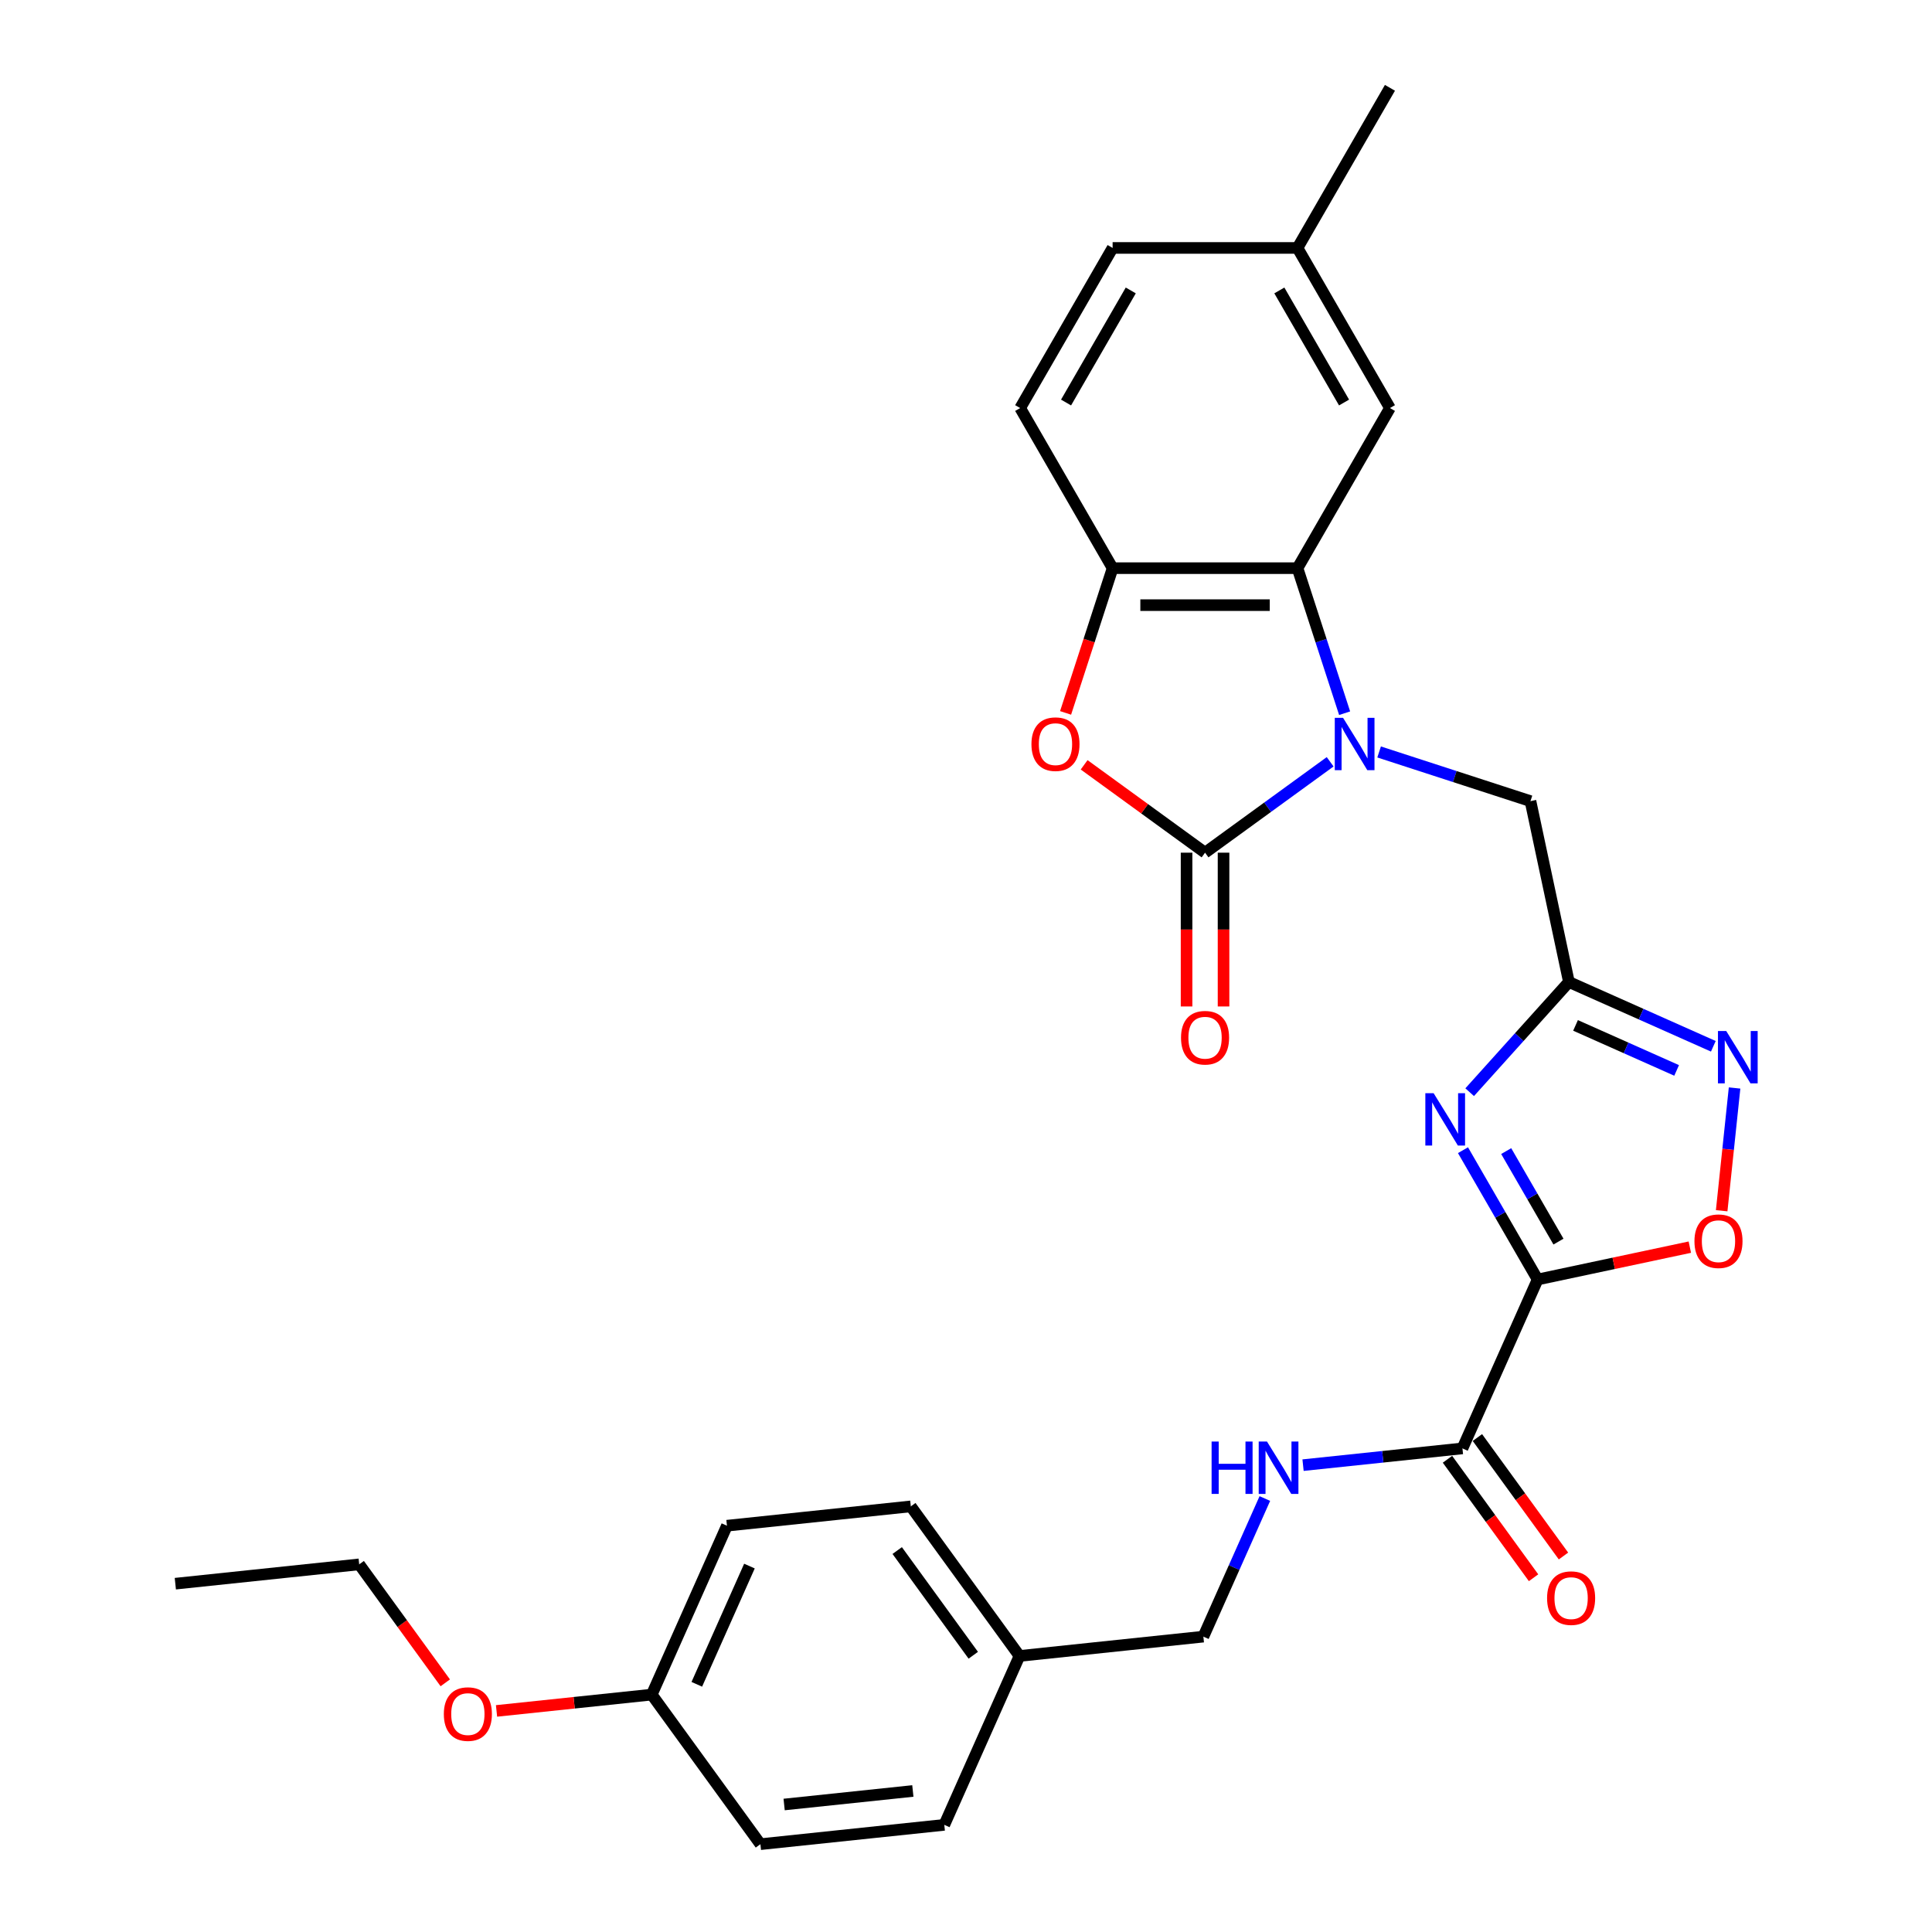 <?xml version='1.0' encoding='iso-8859-1'?>
<svg version='1.1' baseProfile='full'
              xmlns='http://www.w3.org/2000/svg'
                      xmlns:rdkit='http://www.rdkit.org/xml'
                      xmlns:xlink='http://www.w3.org/1999/xlink'
                  xml:space='preserve'
width='1000px' height='1000px' viewBox='0 0 1000 1000'>
<!-- END OF HEADER -->
<rect style='opacity:1.0;fill:#FFFFFF;stroke:none' width='1000' height='1000' x='0' y='0'> </rect>
<path class='bond-1' d='M 688.485,394.301 L 656.11,417.823' style='fill:none;fill-rule:evenodd;stroke:#0000FF;stroke-width:6px;stroke-linecap:butt;stroke-linejoin:miter;stroke-opacity:1' />
<path class='bond-1' d='M 656.11,417.823 L 623.735,441.345' style='fill:none;fill-rule:evenodd;stroke:#000000;stroke-width:6px;stroke-linecap:butt;stroke-linejoin:miter;stroke-opacity:1' />
<path class='bond-4' d='M 695.975,369.152 L 683.779,331.617' style='fill:none;fill-rule:evenodd;stroke:#0000FF;stroke-width:6px;stroke-linecap:butt;stroke-linejoin:miter;stroke-opacity:1' />
<path class='bond-4' d='M 683.779,331.617 L 671.584,294.082' style='fill:none;fill-rule:evenodd;stroke:#000000;stroke-width:6px;stroke-linecap:butt;stroke-linejoin:miter;stroke-opacity:1' />
<path class='bond-10' d='M 713.826,389.212 L 752.997,401.94' style='fill:none;fill-rule:evenodd;stroke:#0000FF;stroke-width:6px;stroke-linecap:butt;stroke-linejoin:miter;stroke-opacity:1' />
<path class='bond-10' d='M 752.997,401.94 L 792.169,414.668' style='fill:none;fill-rule:evenodd;stroke:#000000;stroke-width:6px;stroke-linecap:butt;stroke-linejoin:miter;stroke-opacity:1' />
<path class='bond-0' d='M 795.88,662.266 L 776.558,628.799' style='fill:none;fill-rule:evenodd;stroke:#000000;stroke-width:6px;stroke-linecap:butt;stroke-linejoin:miter;stroke-opacity:1' />
<path class='bond-0' d='M 776.558,628.799 L 757.236,595.333' style='fill:none;fill-rule:evenodd;stroke:#0000FF;stroke-width:6px;stroke-linecap:butt;stroke-linejoin:miter;stroke-opacity:1' />
<path class='bond-0' d='M 806.659,642.656 L 793.133,619.23' style='fill:none;fill-rule:evenodd;stroke:#000000;stroke-width:6px;stroke-linecap:butt;stroke-linejoin:miter;stroke-opacity:1' />
<path class='bond-0' d='M 793.133,619.23 L 779.608,595.803' style='fill:none;fill-rule:evenodd;stroke:#0000FF;stroke-width:6px;stroke-linecap:butt;stroke-linejoin:miter;stroke-opacity:1' />
<path class='bond-9' d='M 795.88,662.266 L 756.956,749.689' style='fill:none;fill-rule:evenodd;stroke:#000000;stroke-width:6px;stroke-linecap:butt;stroke-linejoin:miter;stroke-opacity:1' />
<path class='bond-30' d='M 795.88,662.266 L 835.266,653.894' style='fill:none;fill-rule:evenodd;stroke:#000000;stroke-width:6px;stroke-linecap:butt;stroke-linejoin:miter;stroke-opacity:1' />
<path class='bond-30' d='M 835.266,653.894 L 874.653,645.522' style='fill:none;fill-rule:evenodd;stroke:#FF0000;stroke-width:6px;stroke-linecap:butt;stroke-linejoin:miter;stroke-opacity:1' />
<path class='bond-5' d='M 623.735,441.345 L 592.441,418.609' style='fill:none;fill-rule:evenodd;stroke:#000000;stroke-width:6px;stroke-linecap:butt;stroke-linejoin:miter;stroke-opacity:1' />
<path class='bond-5' d='M 592.441,418.609 L 561.148,395.872' style='fill:none;fill-rule:evenodd;stroke:#FF0000;stroke-width:6px;stroke-linecap:butt;stroke-linejoin:miter;stroke-opacity:1' />
<path class='bond-12' d='M 614.165,441.345 L 614.165,481.145' style='fill:none;fill-rule:evenodd;stroke:#000000;stroke-width:6px;stroke-linecap:butt;stroke-linejoin:miter;stroke-opacity:1' />
<path class='bond-12' d='M 614.165,481.145 L 614.165,520.946' style='fill:none;fill-rule:evenodd;stroke:#FF0000;stroke-width:6px;stroke-linecap:butt;stroke-linejoin:miter;stroke-opacity:1' />
<path class='bond-12' d='M 633.305,441.345 L 633.305,481.145' style='fill:none;fill-rule:evenodd;stroke:#000000;stroke-width:6px;stroke-linecap:butt;stroke-linejoin:miter;stroke-opacity:1' />
<path class='bond-12' d='M 633.305,481.145 L 633.305,520.946' style='fill:none;fill-rule:evenodd;stroke:#FF0000;stroke-width:6px;stroke-linecap:butt;stroke-linejoin:miter;stroke-opacity:1' />
<path class='bond-2' d='M 760.702,565.318 L 786.383,536.796' style='fill:none;fill-rule:evenodd;stroke:#0000FF;stroke-width:6px;stroke-linecap:butt;stroke-linejoin:miter;stroke-opacity:1' />
<path class='bond-2' d='M 786.383,536.796 L 812.065,508.273' style='fill:none;fill-rule:evenodd;stroke:#000000;stroke-width:6px;stroke-linecap:butt;stroke-linejoin:miter;stroke-opacity:1' />
<path class='bond-3' d='M 812.065,508.273 L 792.169,414.668' style='fill:none;fill-rule:evenodd;stroke:#000000;stroke-width:6px;stroke-linecap:butt;stroke-linejoin:miter;stroke-opacity:1' />
<path class='bond-6' d='M 812.065,508.273 L 849.442,524.914' style='fill:none;fill-rule:evenodd;stroke:#000000;stroke-width:6px;stroke-linecap:butt;stroke-linejoin:miter;stroke-opacity:1' />
<path class='bond-6' d='M 849.442,524.914 L 886.818,541.556' style='fill:none;fill-rule:evenodd;stroke:#0000FF;stroke-width:6px;stroke-linecap:butt;stroke-linejoin:miter;stroke-opacity:1' />
<path class='bond-6' d='M 815.493,530.75 L 841.657,542.399' style='fill:none;fill-rule:evenodd;stroke:#000000;stroke-width:6px;stroke-linecap:butt;stroke-linejoin:miter;stroke-opacity:1' />
<path class='bond-6' d='M 841.657,542.399 L 867.821,554.048' style='fill:none;fill-rule:evenodd;stroke:#0000FF;stroke-width:6px;stroke-linecap:butt;stroke-linejoin:miter;stroke-opacity:1' />
<path class='bond-8' d='M 671.584,294.082 L 575.887,294.082' style='fill:none;fill-rule:evenodd;stroke:#000000;stroke-width:6px;stroke-linecap:butt;stroke-linejoin:miter;stroke-opacity:1' />
<path class='bond-8' d='M 657.229,313.222 L 590.241,313.222' style='fill:none;fill-rule:evenodd;stroke:#000000;stroke-width:6px;stroke-linecap:butt;stroke-linejoin:miter;stroke-opacity:1' />
<path class='bond-13' d='M 671.584,294.082 L 719.432,211.206' style='fill:none;fill-rule:evenodd;stroke:#000000;stroke-width:6px;stroke-linecap:butt;stroke-linejoin:miter;stroke-opacity:1' />
<path class='bond-29' d='M 551.545,368.999 L 563.716,331.541' style='fill:none;fill-rule:evenodd;stroke:#FF0000;stroke-width:6px;stroke-linecap:butt;stroke-linejoin:miter;stroke-opacity:1' />
<path class='bond-29' d='M 563.716,331.541 L 575.887,294.082' style='fill:none;fill-rule:evenodd;stroke:#000000;stroke-width:6px;stroke-linecap:butt;stroke-linejoin:miter;stroke-opacity:1' />
<path class='bond-7' d='M 897.813,563.14 L 894.474,594.907' style='fill:none;fill-rule:evenodd;stroke:#0000FF;stroke-width:6px;stroke-linecap:butt;stroke-linejoin:miter;stroke-opacity:1' />
<path class='bond-7' d='M 894.474,594.907 L 891.135,626.674' style='fill:none;fill-rule:evenodd;stroke:#FF0000;stroke-width:6px;stroke-linecap:butt;stroke-linejoin:miter;stroke-opacity:1' />
<path class='bond-15' d='M 575.887,294.082 L 528.038,211.206' style='fill:none;fill-rule:evenodd;stroke:#000000;stroke-width:6px;stroke-linecap:butt;stroke-linejoin:miter;stroke-opacity:1' />
<path class='bond-11' d='M 756.956,749.689 L 715.705,754.025' style='fill:none;fill-rule:evenodd;stroke:#000000;stroke-width:6px;stroke-linecap:butt;stroke-linejoin:miter;stroke-opacity:1' />
<path class='bond-11' d='M 715.705,754.025 L 674.454,758.361' style='fill:none;fill-rule:evenodd;stroke:#0000FF;stroke-width:6px;stroke-linecap:butt;stroke-linejoin:miter;stroke-opacity:1' />
<path class='bond-14' d='M 749.214,755.314 L 771.492,785.976' style='fill:none;fill-rule:evenodd;stroke:#000000;stroke-width:6px;stroke-linecap:butt;stroke-linejoin:miter;stroke-opacity:1' />
<path class='bond-14' d='M 771.492,785.976 L 793.769,816.638' style='fill:none;fill-rule:evenodd;stroke:#FF0000;stroke-width:6px;stroke-linecap:butt;stroke-linejoin:miter;stroke-opacity:1' />
<path class='bond-14' d='M 764.698,744.064 L 786.976,774.727' style='fill:none;fill-rule:evenodd;stroke:#000000;stroke-width:6px;stroke-linecap:butt;stroke-linejoin:miter;stroke-opacity:1' />
<path class='bond-14' d='M 786.976,774.727 L 809.253,805.389' style='fill:none;fill-rule:evenodd;stroke:#FF0000;stroke-width:6px;stroke-linecap:butt;stroke-linejoin:miter;stroke-opacity:1' />
<path class='bond-16' d='M 654.685,775.636 L 638.773,811.376' style='fill:none;fill-rule:evenodd;stroke:#0000FF;stroke-width:6px;stroke-linecap:butt;stroke-linejoin:miter;stroke-opacity:1' />
<path class='bond-16' d='M 638.773,811.376 L 622.86,847.116' style='fill:none;fill-rule:evenodd;stroke:#000000;stroke-width:6px;stroke-linecap:butt;stroke-linejoin:miter;stroke-opacity:1' />
<path class='bond-17' d='M 719.432,211.206 L 671.584,128.331' style='fill:none;fill-rule:evenodd;stroke:#000000;stroke-width:6px;stroke-linecap:butt;stroke-linejoin:miter;stroke-opacity:1' />
<path class='bond-17' d='M 695.68,208.345 L 662.186,150.332' style='fill:none;fill-rule:evenodd;stroke:#000000;stroke-width:6px;stroke-linecap:butt;stroke-linejoin:miter;stroke-opacity:1' />
<path class='bond-31' d='M 528.038,211.206 L 575.887,128.331' style='fill:none;fill-rule:evenodd;stroke:#000000;stroke-width:6px;stroke-linecap:butt;stroke-linejoin:miter;stroke-opacity:1' />
<path class='bond-31' d='M 551.791,208.345 L 585.285,150.332' style='fill:none;fill-rule:evenodd;stroke:#000000;stroke-width:6px;stroke-linecap:butt;stroke-linejoin:miter;stroke-opacity:1' />
<path class='bond-18' d='M 622.86,847.116 L 527.688,857.119' style='fill:none;fill-rule:evenodd;stroke:#000000;stroke-width:6px;stroke-linecap:butt;stroke-linejoin:miter;stroke-opacity:1' />
<path class='bond-20' d='M 671.584,128.331 L 575.887,128.331' style='fill:none;fill-rule:evenodd;stroke:#000000;stroke-width:6px;stroke-linecap:butt;stroke-linejoin:miter;stroke-opacity:1' />
<path class='bond-26' d='M 671.584,128.331 L 719.432,45.455' style='fill:none;fill-rule:evenodd;stroke:#000000;stroke-width:6px;stroke-linecap:butt;stroke-linejoin:miter;stroke-opacity:1' />
<path class='bond-21' d='M 527.688,857.119 L 488.764,944.542' style='fill:none;fill-rule:evenodd;stroke:#000000;stroke-width:6px;stroke-linecap:butt;stroke-linejoin:miter;stroke-opacity:1' />
<path class='bond-22' d='M 527.688,857.119 L 471.438,779.699' style='fill:none;fill-rule:evenodd;stroke:#000000;stroke-width:6px;stroke-linecap:butt;stroke-linejoin:miter;stroke-opacity:1' />
<path class='bond-22' d='M 503.766,856.756 L 464.392,802.561' style='fill:none;fill-rule:evenodd;stroke:#000000;stroke-width:6px;stroke-linecap:butt;stroke-linejoin:miter;stroke-opacity:1' />
<path class='bond-19' d='M 337.342,877.125 L 376.266,789.702' style='fill:none;fill-rule:evenodd;stroke:#000000;stroke-width:6px;stroke-linecap:butt;stroke-linejoin:miter;stroke-opacity:1' />
<path class='bond-19' d='M 360.666,871.796 L 387.912,810.6' style='fill:none;fill-rule:evenodd;stroke:#000000;stroke-width:6px;stroke-linecap:butt;stroke-linejoin:miter;stroke-opacity:1' />
<path class='bond-25' d='M 337.342,877.125 L 297.172,881.347' style='fill:none;fill-rule:evenodd;stroke:#000000;stroke-width:6px;stroke-linecap:butt;stroke-linejoin:miter;stroke-opacity:1' />
<path class='bond-25' d='M 297.172,881.347 L 257.003,885.569' style='fill:none;fill-rule:evenodd;stroke:#FF0000;stroke-width:6px;stroke-linecap:butt;stroke-linejoin:miter;stroke-opacity:1' />
<path class='bond-32' d='M 337.342,877.125 L 393.592,954.545' style='fill:none;fill-rule:evenodd;stroke:#000000;stroke-width:6px;stroke-linecap:butt;stroke-linejoin:miter;stroke-opacity:1' />
<path class='bond-23' d='M 488.764,944.542 L 393.592,954.545' style='fill:none;fill-rule:evenodd;stroke:#000000;stroke-width:6px;stroke-linecap:butt;stroke-linejoin:miter;stroke-opacity:1' />
<path class='bond-23' d='M 472.488,927.008 L 405.867,934.01' style='fill:none;fill-rule:evenodd;stroke:#000000;stroke-width:6px;stroke-linecap:butt;stroke-linejoin:miter;stroke-opacity:1' />
<path class='bond-24' d='M 471.438,779.699 L 376.266,789.702' style='fill:none;fill-rule:evenodd;stroke:#000000;stroke-width:6px;stroke-linecap:butt;stroke-linejoin:miter;stroke-opacity:1' />
<path class='bond-27' d='M 230.475,871.032 L 208.198,840.37' style='fill:none;fill-rule:evenodd;stroke:#FF0000;stroke-width:6px;stroke-linecap:butt;stroke-linejoin:miter;stroke-opacity:1' />
<path class='bond-27' d='M 208.198,840.37 L 185.92,809.708' style='fill:none;fill-rule:evenodd;stroke:#000000;stroke-width:6px;stroke-linecap:butt;stroke-linejoin:miter;stroke-opacity:1' />
<path class='bond-28' d='M 185.92,809.708 L 90.748,819.711' style='fill:none;fill-rule:evenodd;stroke:#000000;stroke-width:6px;stroke-linecap:butt;stroke-linejoin:miter;stroke-opacity:1' />
<path  class='atom-0' d='M 695.165 371.545
L 704.046 385.899
Q 704.926 387.316, 706.342 389.88
Q 707.759 392.445, 707.835 392.598
L 707.835 371.545
L 711.433 371.545
L 711.433 398.646
L 707.72 398.646
L 698.189 382.952
Q 697.079 381.115, 695.892 379.009
Q 694.744 376.904, 694.399 376.253
L 694.399 398.646
L 690.878 398.646
L 690.878 371.545
L 695.165 371.545
' fill='#0000FF'/>
<path  class='atom-3' d='M 742.041 565.839
L 750.921 580.194
Q 751.802 581.61, 753.218 584.175
Q 754.635 586.739, 754.711 586.893
L 754.711 565.839
L 758.309 565.839
L 758.309 592.941
L 754.596 592.941
L 745.065 577.246
Q 743.955 575.409, 742.768 573.304
Q 741.62 571.198, 741.275 570.548
L 741.275 592.941
L 737.754 592.941
L 737.754 565.839
L 742.041 565.839
' fill='#0000FF'/>
<path  class='atom-6' d='M 533.874 385.172
Q 533.874 378.665, 537.089 375.028
Q 540.305 371.392, 546.315 371.392
Q 552.324 371.392, 555.54 375.028
Q 558.755 378.665, 558.755 385.172
Q 558.755 391.756, 555.502 395.507
Q 552.248 399.22, 546.315 399.22
Q 540.343 399.22, 537.089 395.507
Q 533.874 391.794, 533.874 385.172
M 546.315 396.158
Q 550.449 396.158, 552.669 393.402
Q 554.927 390.608, 554.927 385.172
Q 554.927 379.851, 552.669 377.172
Q 550.449 374.454, 546.315 374.454
Q 542.181 374.454, 539.922 377.134
Q 537.702 379.813, 537.702 385.172
Q 537.702 390.646, 539.922 393.402
Q 542.181 396.158, 546.315 396.158
' fill='#FF0000'/>
<path  class='atom-7' d='M 893.498 533.646
L 902.379 548.001
Q 903.259 549.417, 904.675 551.982
Q 906.092 554.546, 906.168 554.699
L 906.168 533.646
L 909.766 533.646
L 909.766 560.747
L 906.053 560.747
L 896.522 545.053
Q 895.412 543.216, 894.225 541.11
Q 893.077 539.005, 892.732 538.354
L 892.732 560.747
L 889.211 560.747
L 889.211 533.646
L 893.498 533.646
' fill='#0000FF'/>
<path  class='atom-8' d='M 877.045 642.446
Q 877.045 635.939, 880.26 632.302
Q 883.476 628.666, 889.486 628.666
Q 895.495 628.666, 898.711 632.302
Q 901.926 635.939, 901.926 642.446
Q 901.926 649.03, 898.672 652.781
Q 895.419 656.494, 889.486 656.494
Q 883.514 656.494, 880.26 652.781
Q 877.045 649.068, 877.045 642.446
M 889.486 653.432
Q 893.62 653.432, 895.84 650.676
Q 898.098 647.882, 898.098 642.446
Q 898.098 637.125, 895.84 634.446
Q 893.62 631.728, 889.486 631.728
Q 885.351 631.728, 883.093 634.407
Q 880.873 637.087, 880.873 642.446
Q 880.873 647.92, 883.093 650.676
Q 885.351 653.432, 889.486 653.432
' fill='#FF0000'/>
<path  class='atom-12' d='M 627.122 746.142
L 630.797 746.142
L 630.797 757.664
L 644.654 757.664
L 644.654 746.142
L 648.329 746.142
L 648.329 773.243
L 644.654 773.243
L 644.654 760.726
L 630.797 760.726
L 630.797 773.243
L 627.122 773.243
L 627.122 746.142
' fill='#0000FF'/>
<path  class='atom-12' d='M 655.793 746.142
L 664.674 760.496
Q 665.554 761.913, 666.971 764.477
Q 668.387 767.042, 668.463 767.195
L 668.463 746.142
L 672.062 746.142
L 672.062 773.243
L 668.349 773.243
L 658.817 757.549
Q 657.707 755.711, 656.52 753.606
Q 655.372 751.501, 655.028 750.85
L 655.028 773.243
L 651.506 773.243
L 651.506 746.142
L 655.793 746.142
' fill='#0000FF'/>
<path  class='atom-13' d='M 611.294 537.118
Q 611.294 530.611, 614.51 526.974
Q 617.725 523.338, 623.735 523.338
Q 629.745 523.338, 632.96 526.974
Q 636.176 530.611, 636.176 537.118
Q 636.176 543.702, 632.922 547.454
Q 629.668 551.167, 623.735 551.167
Q 617.764 551.167, 614.51 547.454
Q 611.294 543.741, 611.294 537.118
M 623.735 548.104
Q 627.869 548.104, 630.089 545.348
Q 632.348 542.554, 632.348 537.118
Q 632.348 531.798, 630.089 529.118
Q 627.869 526.4, 623.735 526.4
Q 619.601 526.4, 617.342 529.08
Q 615.122 531.759, 615.122 537.118
Q 615.122 542.592, 617.342 545.348
Q 619.601 548.104, 623.735 548.104
' fill='#FF0000'/>
<path  class='atom-15' d='M 800.765 827.186
Q 800.765 820.679, 803.98 817.042
Q 807.196 813.406, 813.206 813.406
Q 819.215 813.406, 822.431 817.042
Q 825.646 820.679, 825.646 827.186
Q 825.646 833.77, 822.393 837.522
Q 819.139 841.235, 813.206 841.235
Q 807.234 841.235, 803.98 837.522
Q 800.765 833.809, 800.765 827.186
M 813.206 838.172
Q 817.34 838.172, 819.56 835.416
Q 821.818 832.622, 821.818 827.186
Q 821.818 821.866, 819.56 819.186
Q 817.34 816.468, 813.206 816.468
Q 809.072 816.468, 806.813 819.148
Q 804.593 821.827, 804.593 827.186
Q 804.593 832.66, 806.813 835.416
Q 809.072 838.172, 813.206 838.172
' fill='#FF0000'/>
<path  class='atom-26' d='M 229.729 887.205
Q 229.729 880.697, 232.944 877.061
Q 236.16 873.424, 242.17 873.424
Q 248.179 873.424, 251.395 877.061
Q 254.61 880.697, 254.61 887.205
Q 254.61 893.789, 251.357 897.54
Q 248.103 901.253, 242.17 901.253
Q 236.198 901.253, 232.944 897.54
Q 229.729 893.827, 229.729 887.205
M 242.17 898.191
Q 246.304 898.191, 248.524 895.435
Q 250.782 892.64, 250.782 887.205
Q 250.782 881.884, 248.524 879.204
Q 246.304 876.487, 242.17 876.487
Q 238.036 876.487, 235.777 879.166
Q 233.557 881.846, 233.557 887.205
Q 233.557 892.679, 235.777 895.435
Q 238.036 898.191, 242.17 898.191
' fill='#FF0000'/>
</svg>
